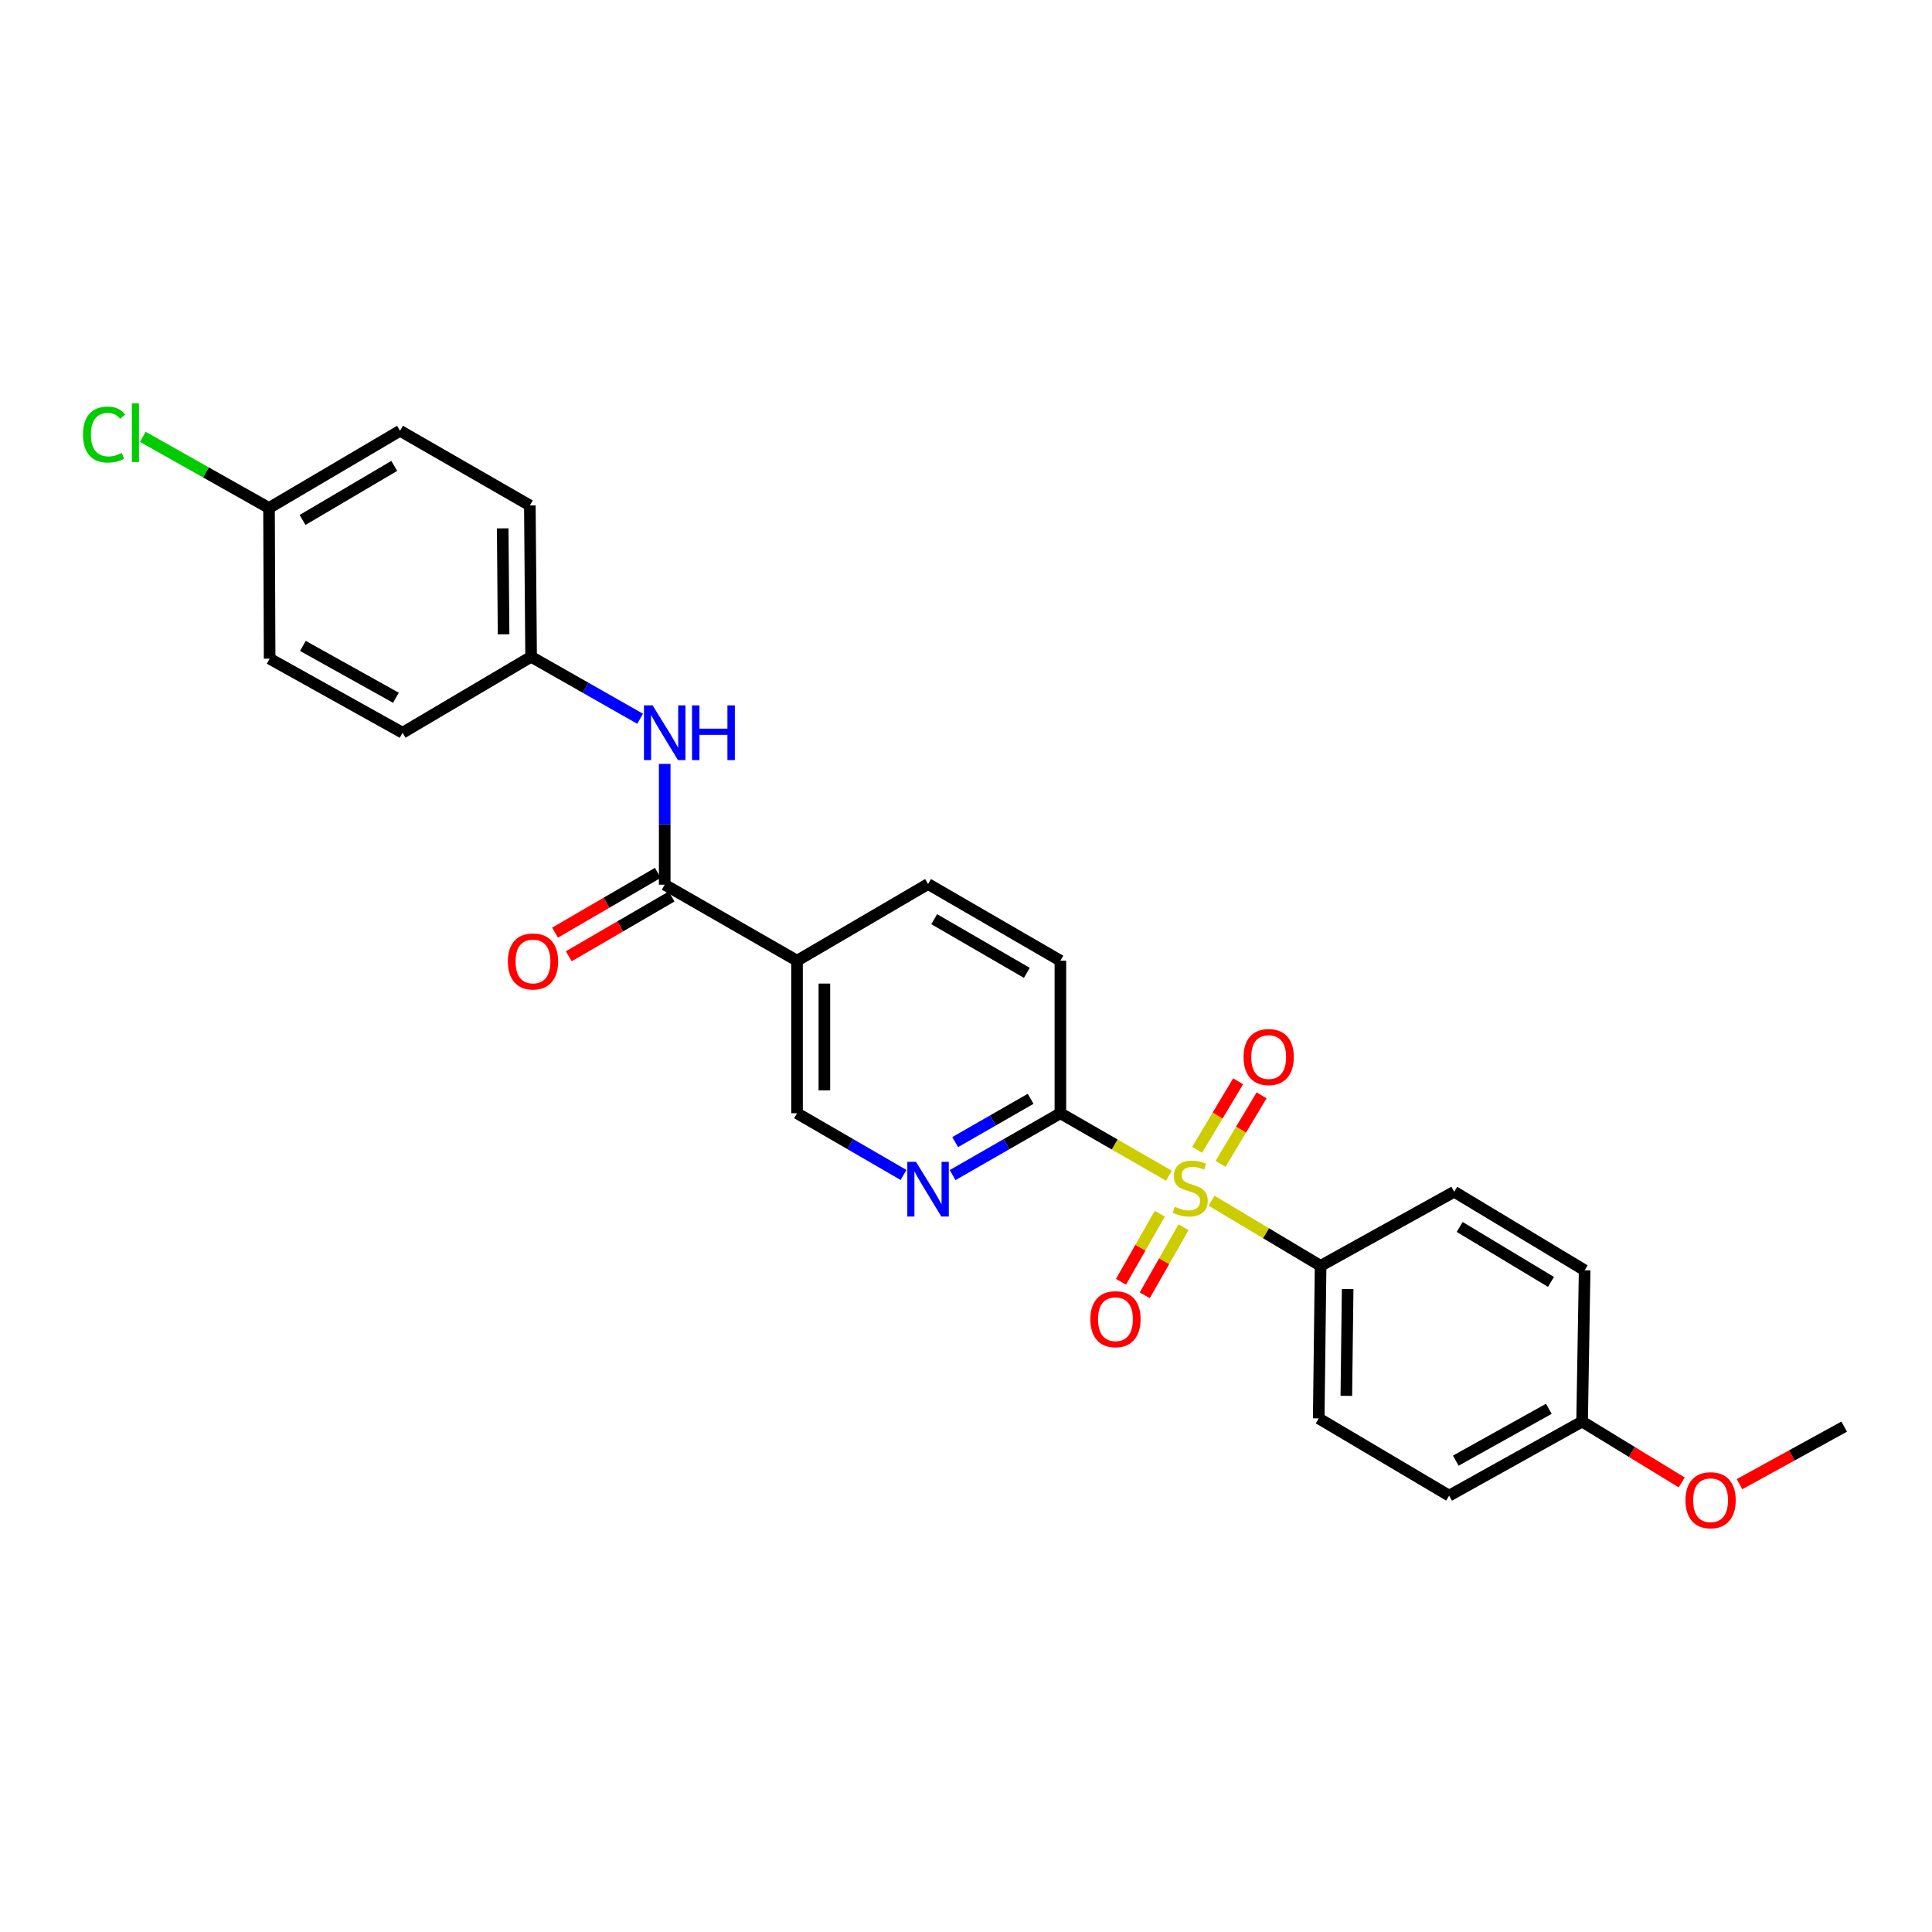 <?xml version='1.0' encoding='iso-8859-1'?>
<svg version='1.1' baseProfile='full'
              xmlns='http://www.w3.org/2000/svg'
                      xmlns:rdkit='http://www.rdkit.org/xml'
                      xmlns:xlink='http://www.w3.org/1999/xlink'
                  xml:space='preserve'
width='1000px' height='1000px' viewBox='0 0 1000 1000'>
<!-- END OF HEADER -->
<rect style='opacity:1.0;fill:#FFFFFF;stroke:none' width='1000' height='1000' x='0' y='0'> </rect>
<path class='bond-1' d='M 605.03,608.542 L 576.943,592.379' style='fill:none;fill-rule:evenodd;stroke:#CCCC00;stroke-width:6px;stroke-linecap:butt;stroke-linejoin:miter;stroke-opacity:1' />
<path class='bond-1' d='M 576.943,592.379 L 548.855,576.215' style='fill:none;fill-rule:evenodd;stroke:#000000;stroke-width:6px;stroke-linecap:butt;stroke-linejoin:miter;stroke-opacity:1' />
<path class='bond-5' d='M 627.094,621.48 L 655.317,638.34' style='fill:none;fill-rule:evenodd;stroke:#CCCC00;stroke-width:6px;stroke-linecap:butt;stroke-linejoin:miter;stroke-opacity:1' />
<path class='bond-5' d='M 655.317,638.34 L 683.54,655.2' style='fill:none;fill-rule:evenodd;stroke:#000000;stroke-width:6px;stroke-linecap:butt;stroke-linejoin:miter;stroke-opacity:1' />
<path class='bond-6' d='M 631.756,602.42 L 642.375,584.683' style='fill:none;fill-rule:evenodd;stroke:#CCCC00;stroke-width:6px;stroke-linecap:butt;stroke-linejoin:miter;stroke-opacity:1' />
<path class='bond-6' d='M 642.375,584.683 L 652.994,566.946' style='fill:none;fill-rule:evenodd;stroke:#FF0000;stroke-width:6px;stroke-linecap:butt;stroke-linejoin:miter;stroke-opacity:1' />
<path class='bond-6' d='M 619.616,595.151 L 630.235,577.415' style='fill:none;fill-rule:evenodd;stroke:#CCCC00;stroke-width:6px;stroke-linecap:butt;stroke-linejoin:miter;stroke-opacity:1' />
<path class='bond-6' d='M 630.235,577.415 L 640.855,559.678' style='fill:none;fill-rule:evenodd;stroke:#FF0000;stroke-width:6px;stroke-linecap:butt;stroke-linejoin:miter;stroke-opacity:1' />
<path class='bond-7' d='M 600.305,628.211 L 590.263,645.823' style='fill:none;fill-rule:evenodd;stroke:#CCCC00;stroke-width:6px;stroke-linecap:butt;stroke-linejoin:miter;stroke-opacity:1' />
<path class='bond-7' d='M 590.263,645.823 L 580.221,663.436' style='fill:none;fill-rule:evenodd;stroke:#FF0000;stroke-width:6px;stroke-linecap:butt;stroke-linejoin:miter;stroke-opacity:1' />
<path class='bond-7' d='M 612.597,635.219 L 602.555,652.831' style='fill:none;fill-rule:evenodd;stroke:#CCCC00;stroke-width:6px;stroke-linecap:butt;stroke-linejoin:miter;stroke-opacity:1' />
<path class='bond-7' d='M 602.555,652.831 L 592.513,670.444' style='fill:none;fill-rule:evenodd;stroke:#FF0000;stroke-width:6px;stroke-linecap:butt;stroke-linejoin:miter;stroke-opacity:1' />
<path class='bond-0' d='M 344.052,457.912 L 412.543,497.255' style='fill:none;fill-rule:evenodd;stroke:#000000;stroke-width:6px;stroke-linecap:butt;stroke-linejoin:miter;stroke-opacity:1' />
<path class='bond-4' d='M 344.052,457.912 L 344.052,426.652' style='fill:none;fill-rule:evenodd;stroke:#000000;stroke-width:6px;stroke-linecap:butt;stroke-linejoin:miter;stroke-opacity:1' />
<path class='bond-4' d='M 344.052,426.652 L 344.052,395.392' style='fill:none;fill-rule:evenodd;stroke:#0000FF;stroke-width:6px;stroke-linecap:butt;stroke-linejoin:miter;stroke-opacity:1' />
<path class='bond-9' d='M 340.496,451.796 L 313.894,467.268' style='fill:none;fill-rule:evenodd;stroke:#000000;stroke-width:6px;stroke-linecap:butt;stroke-linejoin:miter;stroke-opacity:1' />
<path class='bond-9' d='M 313.894,467.268 L 287.292,482.739' style='fill:none;fill-rule:evenodd;stroke:#FF0000;stroke-width:6px;stroke-linecap:butt;stroke-linejoin:miter;stroke-opacity:1' />
<path class='bond-9' d='M 347.609,464.028 L 321.007,479.499' style='fill:none;fill-rule:evenodd;stroke:#000000;stroke-width:6px;stroke-linecap:butt;stroke-linejoin:miter;stroke-opacity:1' />
<path class='bond-9' d='M 321.007,479.499 L 294.405,494.97' style='fill:none;fill-rule:evenodd;stroke:#FF0000;stroke-width:6px;stroke-linecap:butt;stroke-linejoin:miter;stroke-opacity:1' />
<path class='bond-3' d='M 548.855,576.215 L 520.967,592.219' style='fill:none;fill-rule:evenodd;stroke:#000000;stroke-width:6px;stroke-linecap:butt;stroke-linejoin:miter;stroke-opacity:1' />
<path class='bond-3' d='M 520.967,592.219 L 493.079,608.223' style='fill:none;fill-rule:evenodd;stroke:#0000FF;stroke-width:6px;stroke-linecap:butt;stroke-linejoin:miter;stroke-opacity:1' />
<path class='bond-3' d='M 533.446,568.744 L 513.924,579.947' style='fill:none;fill-rule:evenodd;stroke:#000000;stroke-width:6px;stroke-linecap:butt;stroke-linejoin:miter;stroke-opacity:1' />
<path class='bond-3' d='M 513.924,579.947 L 494.403,591.15' style='fill:none;fill-rule:evenodd;stroke:#0000FF;stroke-width:6px;stroke-linecap:butt;stroke-linejoin:miter;stroke-opacity:1' />
<path class='bond-11' d='M 548.855,576.215 L 548.855,497.255' style='fill:none;fill-rule:evenodd;stroke:#000000;stroke-width:6px;stroke-linecap:butt;stroke-linejoin:miter;stroke-opacity:1' />
<path class='bond-2' d='M 412.543,497.255 L 480.365,457.574' style='fill:none;fill-rule:evenodd;stroke:#000000;stroke-width:6px;stroke-linecap:butt;stroke-linejoin:miter;stroke-opacity:1' />
<path class='bond-27' d='M 412.543,497.255 L 412.543,576.215' style='fill:none;fill-rule:evenodd;stroke:#000000;stroke-width:6px;stroke-linecap:butt;stroke-linejoin:miter;stroke-opacity:1' />
<path class='bond-27' d='M 426.692,509.099 L 426.692,564.371' style='fill:none;fill-rule:evenodd;stroke:#000000;stroke-width:6px;stroke-linecap:butt;stroke-linejoin:miter;stroke-opacity:1' />
<path class='bond-8' d='M 467.665,608.159 L 440.104,592.187' style='fill:none;fill-rule:evenodd;stroke:#0000FF;stroke-width:6px;stroke-linecap:butt;stroke-linejoin:miter;stroke-opacity:1' />
<path class='bond-8' d='M 440.104,592.187 L 412.543,576.215' style='fill:none;fill-rule:evenodd;stroke:#000000;stroke-width:6px;stroke-linecap:butt;stroke-linejoin:miter;stroke-opacity:1' />
<path class='bond-14' d='M 331.324,372.028 L 303.113,355.987' style='fill:none;fill-rule:evenodd;stroke:#0000FF;stroke-width:6px;stroke-linecap:butt;stroke-linejoin:miter;stroke-opacity:1' />
<path class='bond-14' d='M 303.113,355.987 L 274.902,339.947' style='fill:none;fill-rule:evenodd;stroke:#000000;stroke-width:6px;stroke-linecap:butt;stroke-linejoin:miter;stroke-opacity:1' />
<path class='bond-12' d='M 683.54,655.2 L 682.565,734.16' style='fill:none;fill-rule:evenodd;stroke:#000000;stroke-width:6px;stroke-linecap:butt;stroke-linejoin:miter;stroke-opacity:1' />
<path class='bond-12' d='M 697.542,667.219 L 696.86,722.491' style='fill:none;fill-rule:evenodd;stroke:#000000;stroke-width:6px;stroke-linecap:butt;stroke-linejoin:miter;stroke-opacity:1' />
<path class='bond-13' d='M 683.54,655.2 L 752.699,616.847' style='fill:none;fill-rule:evenodd;stroke:#000000;stroke-width:6px;stroke-linecap:butt;stroke-linejoin:miter;stroke-opacity:1' />
<path class='bond-10' d='M 480.365,457.574 L 548.855,497.255' style='fill:none;fill-rule:evenodd;stroke:#000000;stroke-width:6px;stroke-linecap:butt;stroke-linejoin:miter;stroke-opacity:1' />
<path class='bond-10' d='M 483.545,475.769 L 531.488,503.546' style='fill:none;fill-rule:evenodd;stroke:#000000;stroke-width:6px;stroke-linecap:butt;stroke-linejoin:miter;stroke-opacity:1' />
<path class='bond-17' d='M 682.565,734.16 L 750.073,774.14' style='fill:none;fill-rule:evenodd;stroke:#000000;stroke-width:6px;stroke-linecap:butt;stroke-linejoin:miter;stroke-opacity:1' />
<path class='bond-18' d='M 752.699,616.847 L 820.206,657.495' style='fill:none;fill-rule:evenodd;stroke:#000000;stroke-width:6px;stroke-linecap:butt;stroke-linejoin:miter;stroke-opacity:1' />
<path class='bond-18' d='M 755.526,635.066 L 802.781,663.519' style='fill:none;fill-rule:evenodd;stroke:#000000;stroke-width:6px;stroke-linecap:butt;stroke-linejoin:miter;stroke-opacity:1' />
<path class='bond-20' d='M 274.902,339.947 L 208.369,379.266' style='fill:none;fill-rule:evenodd;stroke:#000000;stroke-width:6px;stroke-linecap:butt;stroke-linejoin:miter;stroke-opacity:1' />
<path class='bond-21' d='M 274.902,339.947 L 274.249,261.615' style='fill:none;fill-rule:evenodd;stroke:#000000;stroke-width:6px;stroke-linecap:butt;stroke-linejoin:miter;stroke-opacity:1' />
<path class='bond-21' d='M 260.655,328.315 L 260.199,273.482' style='fill:none;fill-rule:evenodd;stroke:#000000;stroke-width:6px;stroke-linecap:butt;stroke-linejoin:miter;stroke-opacity:1' />
<path class='bond-15' d='M 139.242,262.927 L 207.056,222.964' style='fill:none;fill-rule:evenodd;stroke:#000000;stroke-width:6px;stroke-linecap:butt;stroke-linejoin:miter;stroke-opacity:1' />
<path class='bond-15' d='M 156.598,269.123 L 204.068,241.148' style='fill:none;fill-rule:evenodd;stroke:#000000;stroke-width:6px;stroke-linecap:butt;stroke-linejoin:miter;stroke-opacity:1' />
<path class='bond-19' d='M 139.242,262.927 L 106.579,244.515' style='fill:none;fill-rule:evenodd;stroke:#000000;stroke-width:6px;stroke-linecap:butt;stroke-linejoin:miter;stroke-opacity:1' />
<path class='bond-19' d='M 106.579,244.515 L 73.916,226.102' style='fill:none;fill-rule:evenodd;stroke:#00CC00;stroke-width:6px;stroke-linecap:butt;stroke-linejoin:miter;stroke-opacity:1' />
<path class='bond-28' d='M 139.242,262.927 L 139.564,340.929' style='fill:none;fill-rule:evenodd;stroke:#000000;stroke-width:6px;stroke-linecap:butt;stroke-linejoin:miter;stroke-opacity:1' />
<path class='bond-16' d='M 818.893,735.803 L 820.206,657.495' style='fill:none;fill-rule:evenodd;stroke:#000000;stroke-width:6px;stroke-linecap:butt;stroke-linejoin:miter;stroke-opacity:1' />
<path class='bond-24' d='M 818.893,735.803 L 844.674,751.553' style='fill:none;fill-rule:evenodd;stroke:#000000;stroke-width:6px;stroke-linecap:butt;stroke-linejoin:miter;stroke-opacity:1' />
<path class='bond-24' d='M 844.674,751.553 L 870.454,767.303' style='fill:none;fill-rule:evenodd;stroke:#FF0000;stroke-width:6px;stroke-linecap:butt;stroke-linejoin:miter;stroke-opacity:1' />
<path class='bond-26' d='M 818.893,735.803 L 750.073,774.14' style='fill:none;fill-rule:evenodd;stroke:#000000;stroke-width:6px;stroke-linecap:butt;stroke-linejoin:miter;stroke-opacity:1' />
<path class='bond-26' d='M 801.685,729.193 L 753.51,756.029' style='fill:none;fill-rule:evenodd;stroke:#000000;stroke-width:6px;stroke-linecap:butt;stroke-linejoin:miter;stroke-opacity:1' />
<path class='bond-23' d='M 208.369,379.266 L 139.564,340.929' style='fill:none;fill-rule:evenodd;stroke:#000000;stroke-width:6px;stroke-linecap:butt;stroke-linejoin:miter;stroke-opacity:1' />
<path class='bond-23' d='M 204.935,361.155 L 156.772,334.32' style='fill:none;fill-rule:evenodd;stroke:#000000;stroke-width:6px;stroke-linecap:butt;stroke-linejoin:miter;stroke-opacity:1' />
<path class='bond-22' d='M 274.249,261.615 L 207.056,222.964' style='fill:none;fill-rule:evenodd;stroke:#000000;stroke-width:6px;stroke-linecap:butt;stroke-linejoin:miter;stroke-opacity:1' />
<path class='bond-25' d='M 900.375,768.203 L 927.46,753.312' style='fill:none;fill-rule:evenodd;stroke:#FF0000;stroke-width:6px;stroke-linecap:butt;stroke-linejoin:miter;stroke-opacity:1' />
<path class='bond-25' d='M 927.46,753.312 L 954.545,738.421' style='fill:none;fill-rule:evenodd;stroke:#000000;stroke-width:6px;stroke-linecap:butt;stroke-linejoin:miter;stroke-opacity:1' />
<path  class='atom-0' d='M 608.048 624.602
Q 608.368 624.722, 609.688 625.282
Q 611.008 625.842, 612.448 626.202
Q 613.928 626.522, 615.368 626.522
Q 618.048 626.522, 619.608 625.242
Q 621.168 623.922, 621.168 621.642
Q 621.168 620.082, 620.368 619.122
Q 619.608 618.162, 618.408 617.642
Q 617.208 617.122, 615.208 616.522
Q 612.688 615.762, 611.168 615.042
Q 609.688 614.322, 608.608 612.802
Q 607.568 611.282, 607.568 608.722
Q 607.568 605.162, 609.968 602.962
Q 612.408 600.762, 617.208 600.762
Q 620.488 600.762, 624.208 602.322
L 623.288 605.402
Q 619.888 604.002, 617.328 604.002
Q 614.568 604.002, 613.048 605.162
Q 611.528 606.282, 611.568 608.242
Q 611.568 609.762, 612.328 610.682
Q 613.128 611.602, 614.248 612.122
Q 615.408 612.642, 617.328 613.242
Q 619.888 614.042, 621.408 614.842
Q 622.928 615.642, 624.008 617.282
Q 625.128 618.882, 625.128 621.642
Q 625.128 625.562, 622.488 627.682
Q 619.888 629.762, 615.528 629.762
Q 613.008 629.762, 611.088 629.202
Q 609.208 628.682, 606.968 627.762
L 608.048 624.602
' fill='#CCCC00'/>
<path  class='atom-4' d='M 474.105 601.359
L 483.385 616.359
Q 484.305 617.839, 485.785 620.519
Q 487.265 623.199, 487.345 623.359
L 487.345 601.359
L 491.105 601.359
L 491.105 629.679
L 487.225 629.679
L 477.265 613.279
Q 476.105 611.359, 474.865 609.159
Q 473.665 606.959, 473.305 606.279
L 473.305 629.679
L 469.625 629.679
L 469.625 601.359
L 474.105 601.359
' fill='#0000FF'/>
<path  class='atom-5' d='M 337.792 365.106
L 347.072 380.106
Q 347.992 381.586, 349.472 384.266
Q 350.952 386.946, 351.032 387.106
L 351.032 365.106
L 354.792 365.106
L 354.792 393.426
L 350.912 393.426
L 340.952 377.026
Q 339.792 375.106, 338.552 372.906
Q 337.352 370.706, 336.992 370.026
L 336.992 393.426
L 333.312 393.426
L 333.312 365.106
L 337.792 365.106
' fill='#0000FF'/>
<path  class='atom-5' d='M 358.192 365.106
L 362.032 365.106
L 362.032 377.146
L 376.512 377.146
L 376.512 365.106
L 380.352 365.106
L 380.352 393.426
L 376.512 393.426
L 376.512 380.346
L 362.032 380.346
L 362.032 393.426
L 358.192 393.426
L 358.192 365.106
' fill='#0000FF'/>
<path  class='atom-7' d='M 643.664 547.124
Q 643.664 540.324, 647.024 536.524
Q 650.384 532.724, 656.664 532.724
Q 662.944 532.724, 666.304 536.524
Q 669.664 540.324, 669.664 547.124
Q 669.664 554.004, 666.264 557.924
Q 662.864 561.804, 656.664 561.804
Q 650.424 561.804, 647.024 557.924
Q 643.664 554.044, 643.664 547.124
M 656.664 558.604
Q 660.984 558.604, 663.304 555.724
Q 665.664 552.804, 665.664 547.124
Q 665.664 541.564, 663.304 538.764
Q 660.984 535.924, 656.664 535.924
Q 652.344 535.924, 649.984 538.724
Q 647.664 541.524, 647.664 547.124
Q 647.664 552.844, 649.984 555.724
Q 652.344 558.604, 656.664 558.604
' fill='#FF0000'/>
<path  class='atom-8' d='M 564.366 682.808
Q 564.366 676.008, 567.726 672.208
Q 571.086 668.408, 577.366 668.408
Q 583.646 668.408, 587.006 672.208
Q 590.366 676.008, 590.366 682.808
Q 590.366 689.688, 586.966 693.608
Q 583.566 697.488, 577.366 697.488
Q 571.126 697.488, 567.726 693.608
Q 564.366 689.728, 564.366 682.808
M 577.366 694.288
Q 581.686 694.288, 584.006 691.408
Q 586.366 688.488, 586.366 682.808
Q 586.366 677.248, 584.006 674.448
Q 581.686 671.608, 577.366 671.608
Q 573.046 671.608, 570.686 674.408
Q 568.366 677.208, 568.366 682.808
Q 568.366 688.528, 570.686 691.408
Q 573.046 694.288, 577.366 694.288
' fill='#FF0000'/>
<path  class='atom-10' d='M 262.877 497.641
Q 262.877 490.841, 266.237 487.041
Q 269.597 483.241, 275.877 483.241
Q 282.157 483.241, 285.517 487.041
Q 288.877 490.841, 288.877 497.641
Q 288.877 504.521, 285.477 508.441
Q 282.077 512.321, 275.877 512.321
Q 269.637 512.321, 266.237 508.441
Q 262.877 504.561, 262.877 497.641
M 275.877 509.121
Q 280.197 509.121, 282.517 506.241
Q 284.877 503.321, 284.877 497.641
Q 284.877 492.081, 282.517 489.281
Q 280.197 486.441, 275.877 486.441
Q 271.557 486.441, 269.197 489.241
Q 266.877 492.041, 266.877 497.641
Q 266.877 503.361, 269.197 506.241
Q 271.557 509.121, 275.877 509.121
' fill='#FF0000'/>
<path  class='atom-20' d='M 42.971 224.926
Q 42.971 217.886, 46.251 214.206
Q 49.571 210.486, 55.851 210.486
Q 61.691 210.486, 64.811 214.606
L 62.171 216.766
Q 59.891 213.766, 55.851 213.766
Q 51.571 213.766, 49.291 216.646
Q 47.051 219.486, 47.051 224.926
Q 47.051 230.526, 49.371 233.406
Q 51.731 236.286, 56.291 236.286
Q 59.411 236.286, 63.051 234.406
L 64.171 237.406
Q 62.691 238.366, 60.451 238.926
Q 58.211 239.486, 55.731 239.486
Q 49.571 239.486, 46.251 235.726
Q 42.971 231.966, 42.971 224.926
' fill='#00CC00'/>
<path  class='atom-20' d='M 68.251 208.766
L 71.931 208.766
L 71.931 239.126
L 68.251 239.126
L 68.251 208.766
' fill='#00CC00'/>
<path  class='atom-25' d='M 872.403 776.515
Q 872.403 769.715, 875.763 765.915
Q 879.123 762.115, 885.403 762.115
Q 891.683 762.115, 895.043 765.915
Q 898.403 769.715, 898.403 776.515
Q 898.403 783.395, 895.003 787.315
Q 891.603 791.195, 885.403 791.195
Q 879.163 791.195, 875.763 787.315
Q 872.403 783.435, 872.403 776.515
M 885.403 787.995
Q 889.723 787.995, 892.043 785.115
Q 894.403 782.195, 894.403 776.515
Q 894.403 770.955, 892.043 768.155
Q 889.723 765.315, 885.403 765.315
Q 881.083 765.315, 878.723 768.115
Q 876.403 770.915, 876.403 776.515
Q 876.403 782.235, 878.723 785.115
Q 881.083 787.995, 885.403 787.995
' fill='#FF0000'/>
</svg>
